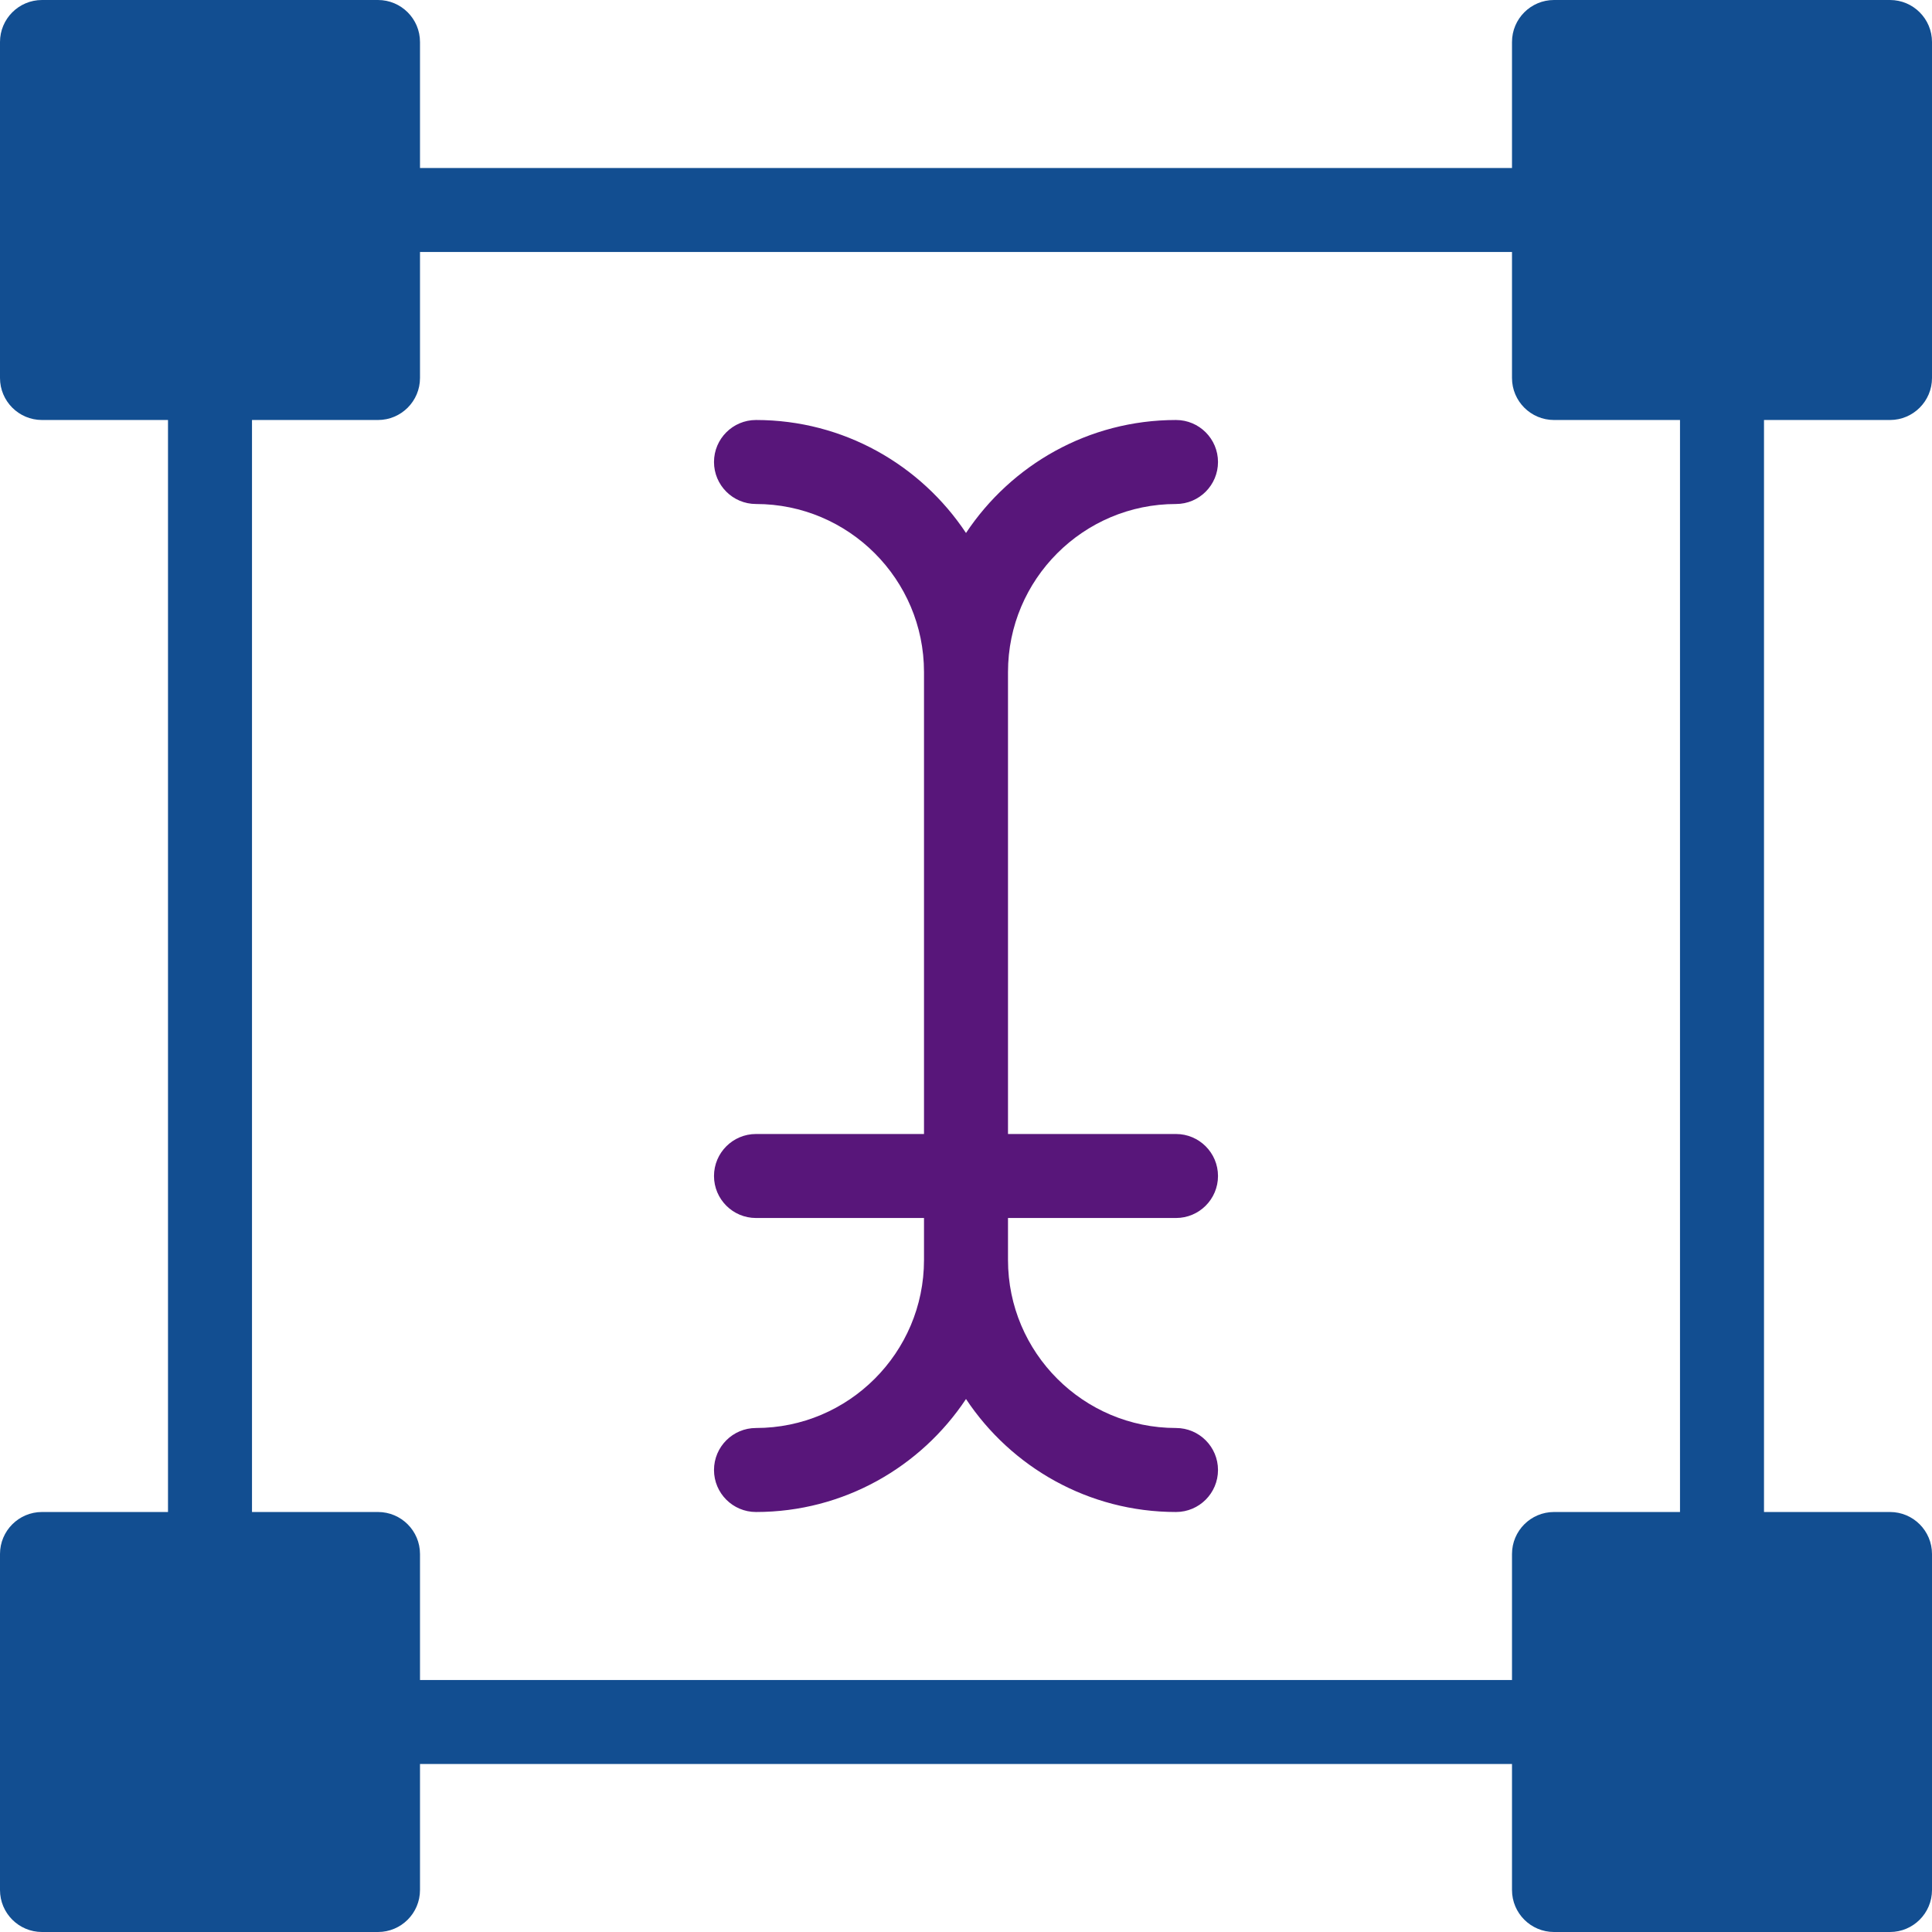 <svg xmlns="http://www.w3.org/2000/svg" width="46" height="46" viewBox="0 0 46 46"><g fill="none"><path fill="#124E91" d="M41 38C40.448 38 40 37.552 40 37L40 9C40 8.448 40.448 8 41 8 41.552 8 42 8.448 42 9L42 37C42 37.552 41.552 38 41 38zM36 6L9 6C8.448 6 8 5.552 8 5 8 4.448 8.448 4 9 4L36 4C36.552 4 37 4.448 37 5 37 5.552 36.552 6 36 6zM37 42L9 42C8.448 42 8 41.552 8 41 8 40.448 8.448 40 9 40L37 40C37.552 40 38 40.448 38 41 38 41.552 37.552 42 37 42zM5 38C4.448 38 4 37.552 4 37L4 9C4 8.448 4.448 8 5 8 5.552 8 6 8.448 6 9L6 37C6 37.552 5.552 38 5 38z"></path><path fill="#124E91" d="M9 10L1 10C.448 10 0 9.552 0 9L0 1C0 .448.448 0 1 0L9 0C9.552 0 10 .448 10 1L10 9C10 9.552 9.552 10 9 10zM45 10L37 10C36.448 10 36 9.552 36 9L36 1C36 .448 36.448 0 37 0L45 0C45.552 0 46 .448 46 1L46 9C46 9.552 45.552 10 45 10zM45 46L37 46C36.448 46 36 45.552 36 45L36 37C36 36.448 36.448 36 37 36L45 36C45.552 36 46 36.448 46 37L46 45C46 45.552 45.552 46 45 46zM9 46L1 46C.448 46 0 45.552 0 45L0 37C0 36.448.448 36 1 36L9 36C9.552 36 10 36.448 10 37L10 45C10 45.552 9.552 46 9 46z"></path><path fill="#58167A" d="M28,29 C28.552,29 29,28.552 29,28 C29,27.448 28.552,27 28,27 L24,27 L24,16 C24,13.794 25.794,12 28,12 C28.552,12 29,11.552 29,11 C29,10.448 28.552,10 28,10 C25.914,10 24.076,11.071 23,12.69 C21.924,11.07 20.086,10 18,10 C17.448,10 17,10.448 17,11 C17,11.552 17.448,12 18,12 C20.206,12 22,13.794 22,16 L22,27 L18,27 C17.448,27 17,27.448 17,28 C17,28.552 17.448,29 18,29 L22,29 L22,30 C22,32.206 20.206,34 18,34 C17.448,34 17,34.448 17,35 C17,35.552 17.448,36 18,36 C20.086,36 21.924,34.929 23,33.31 C24.076,34.93 25.914,36 28,36 C28.552,36 29,35.552 29,35 C29,34.448 28.552,34 28,34 C25.794,34 24,32.206 24,30 L24,29 L28,29 Z"></path></g></svg>
